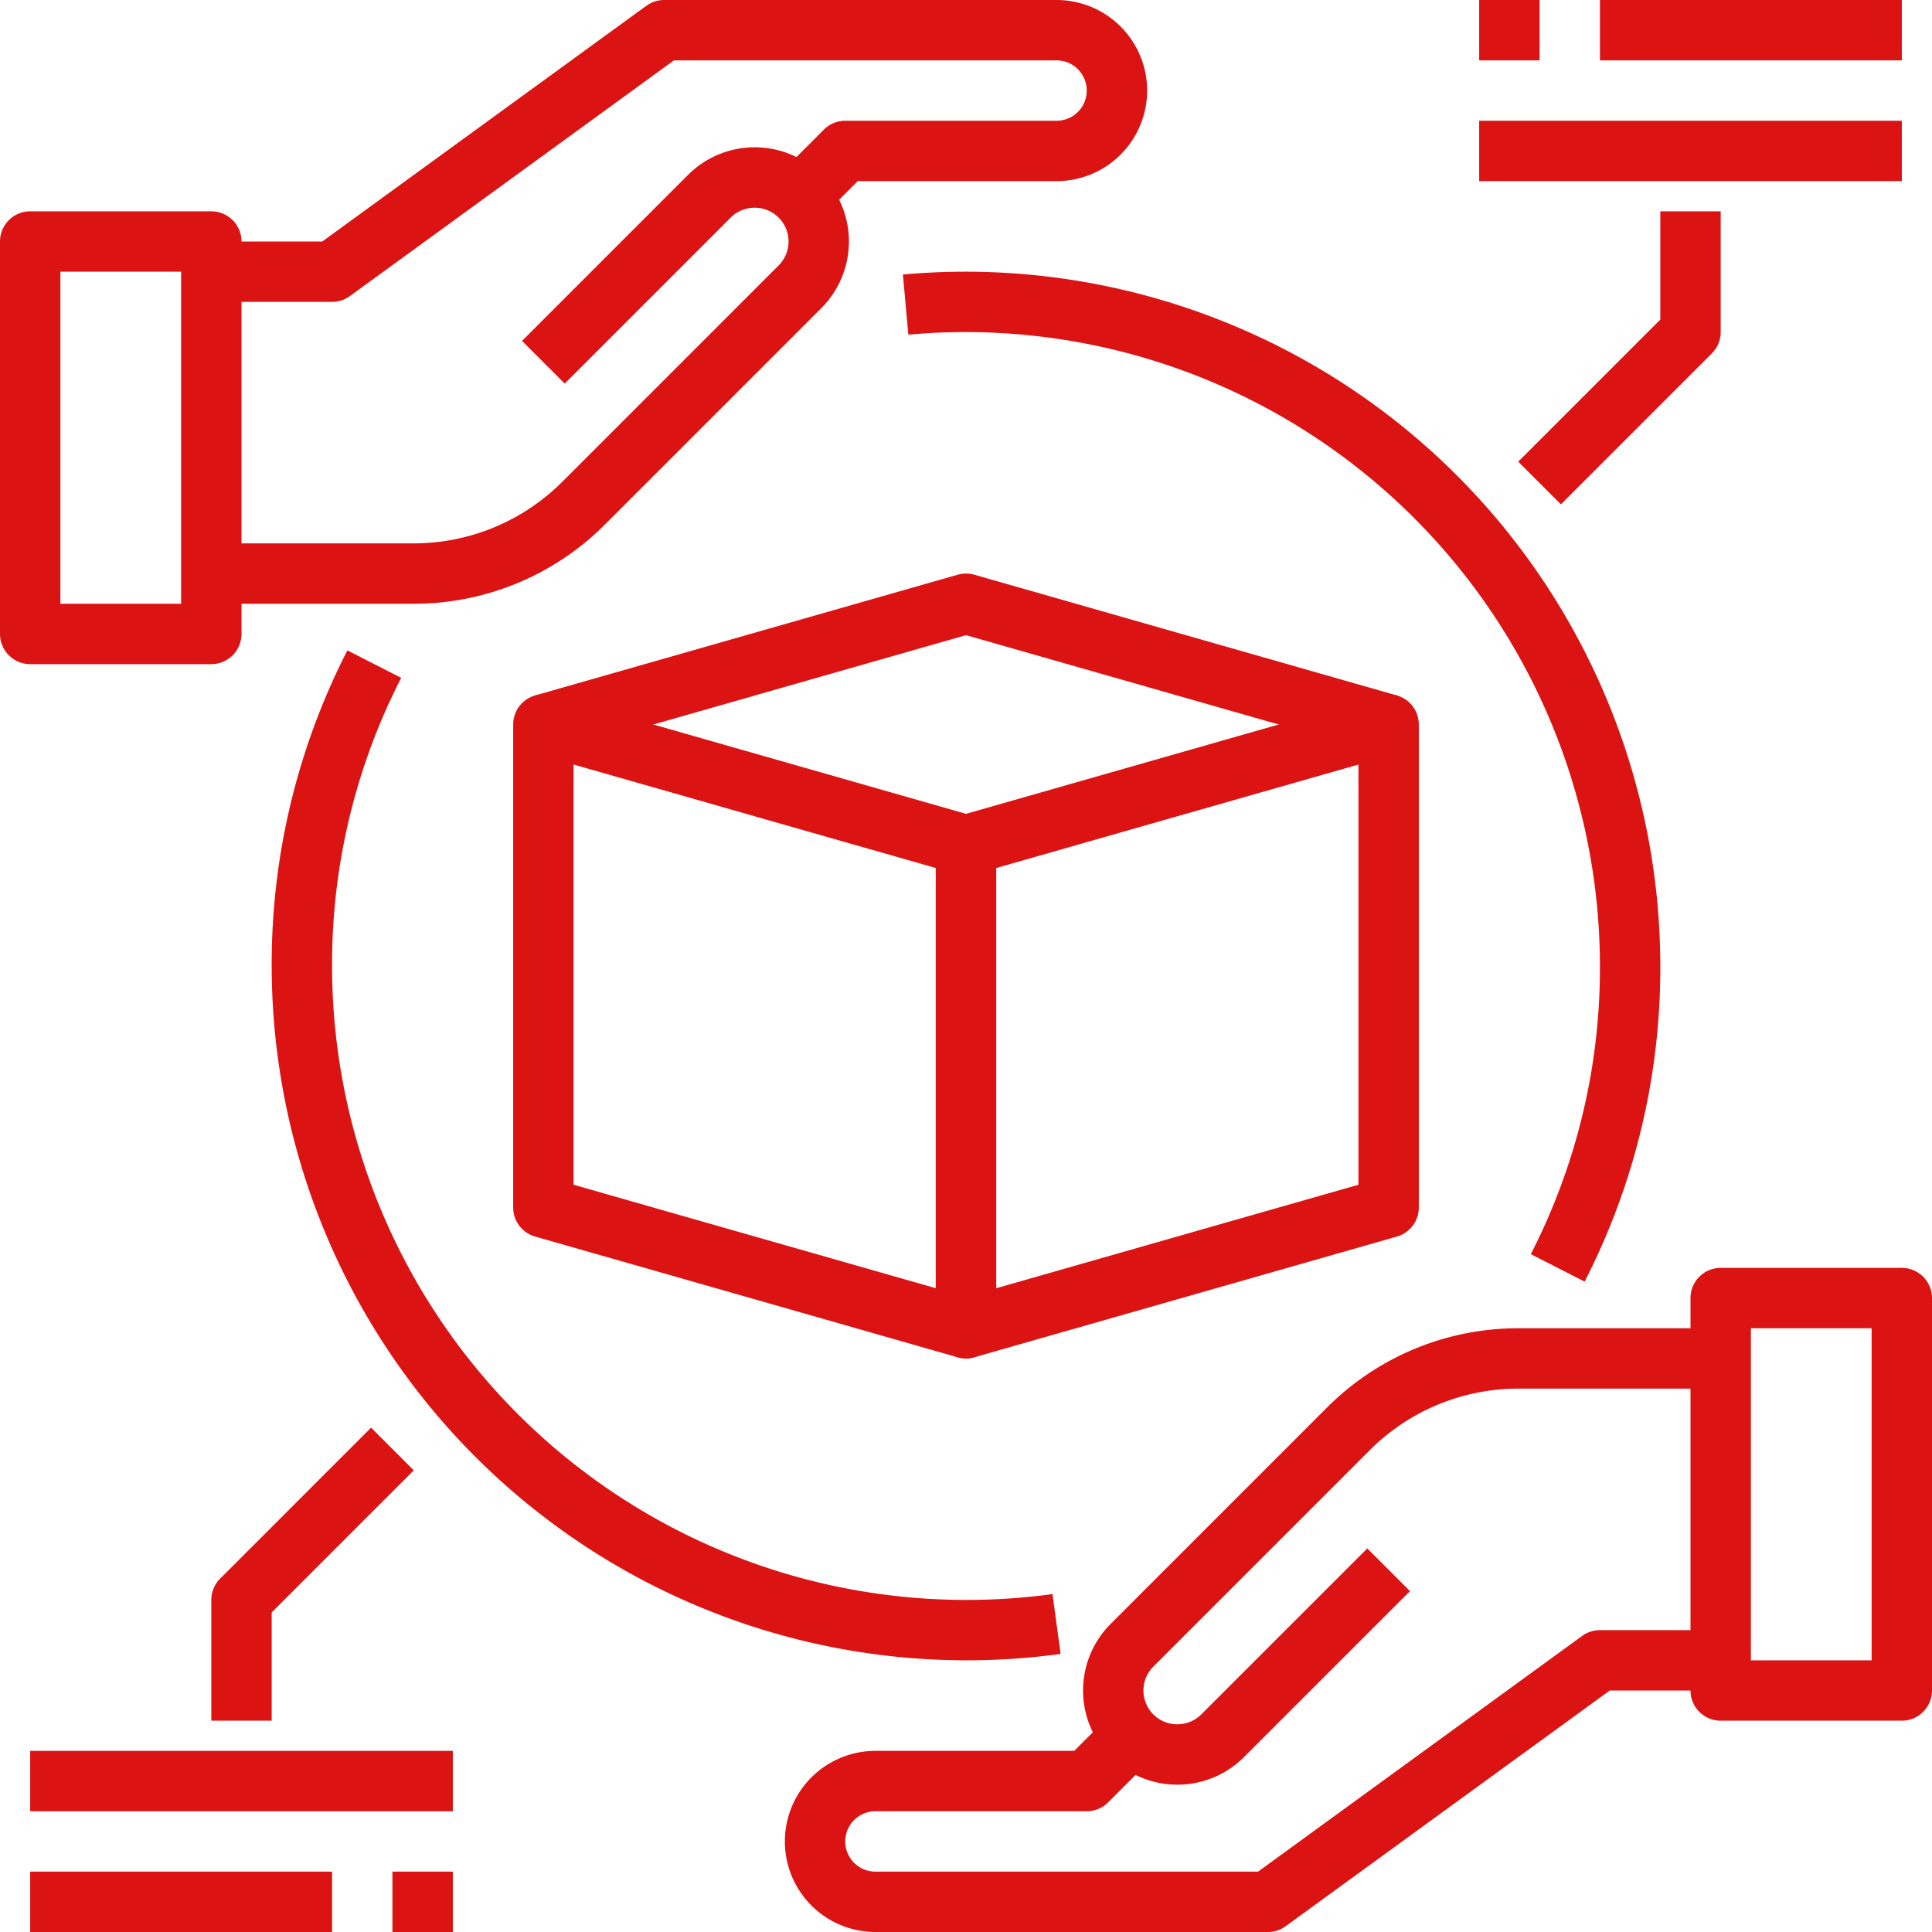 <svg height="512" viewBox="0 0 64 64" width="512" xmlns="http://www.w3.org/2000/svg"><g id="_21-3d" data-name="21-3d"><path fill="#db1313" d="m32 45a1.031 1.031 0 0 1 -.275-.038l-14-4a1 1 0 0 1 -.725-.962v-16a1 1 0 0 1 1.275-.962l14 4a1 1 0 0 1 .725.962v16a1 1 0 0 1 -1 1zm-13-5.754 12 3.428v-13.92l-12-3.428z"/><path fill="#db1313" d="m32 45a1 1 0 0 1 -1-1v-16a1 1 0 0 1 .725-.962l14-4a1 1 0 0 1 1.275.962v16a1 1 0 0 1 -.725.962l-14 4a1.031 1.031 0 0 1 -.275.038zm1-16.246v13.92l12-3.428v-13.92z"/><path fill="#db1313" d="m45.725 24.962-13.725-3.922-13.725 3.922-.55-1.924 14-4a1.008 1.008 0 0 1 .55 0l14 4z"/><path fill="#db1313" d="m13.687 20h-6.687v-2h6.687a6.958 6.958 0 0 0 4.949-2.05l7.157-7.157a1.12 1.12 0 0 0 0-1.586 1.125 1.125 0 0 0 -1.586 0l-5.5 5.5-1.414-1.414 5.5-5.5a3.121 3.121 0 1 1 4.414 4.414l-7.157 7.157a8.94 8.94 0 0 1 -6.363 2.636z"/><path fill="#db1313" d="m11 10h-4v-2h3.675l10.737-7.809a1 1 0 0 1 .588-.191h13a3 3 0 0 1 0 6h-6.586l-1.707 1.707-1.414-1.414 2-2a1 1 0 0 1 .707-.293h7a1 1 0 0 0 0-2h-12.675l-10.737 7.809a1 1 0 0 1 -.588.191z"/><path fill="#db1313" d="m7 22h-6a1 1 0 0 1 -1-1v-13a1 1 0 0 1 1-1h6a1 1 0 0 1 1 1v13a1 1 0 0 1 -1 1zm-5-2h4v-11h-4z"/><path fill="#db1313" d="m39 59.119a3.119 3.119 0 0 1 -2.207-5.326l7.157-7.157a8.94 8.94 0 0 1 6.363-2.636h6.687v2h-6.687a6.958 6.958 0 0 0 -4.949 2.05l-7.157 7.157a1.12 1.12 0 0 0 0 1.586 1.125 1.125 0 0 0 1.586 0l5.5-5.5 1.414 1.414-5.5 5.5a3.112 3.112 0 0 1 -2.207.912z"/><path fill="#db1313" d="m42 64h-13a3 3 0 0 1 0-6h6.586l1.707-1.707 1.414 1.414-2 2a1 1 0 0 1 -.707.293h-7a1 1 0 0 0 0 2h12.675l10.737-7.809a1 1 0 0 1 .588-.191h4v2h-3.675l-10.737 7.809a1 1 0 0 1 -.588.191z"/><path fill="#db1313" d="m63 57h-6a1 1 0 0 1 -1-1v-13a1 1 0 0 1 1-1h6a1 1 0 0 1 1 1v13a1 1 0 0 1 -1 1zm-5-2h4v-11h-4z"/><path fill="#db1313" d="m52.492 42.455-1.782-.91a20.763 20.763 0 0 0 2.29-9.545 21.024 21.024 0 0 0 -21-21c-.638 0-1.281.029-1.91.086l-.18-1.992c.69-.063 1.39-.094 2.09-.094a23.026 23.026 0 0 1 23 23 22.758 22.758 0 0 1 -2.508 10.455z"/><path fill="#db1313" d="m32 55a23.026 23.026 0 0 1 -23-23 22.758 22.758 0 0 1 2.508-10.455l1.782.91a20.763 20.763 0 0 0 -2.29 9.545 21.016 21.016 0 0 0 23.865 20.806l.27 1.982a23.265 23.265 0 0 1 -3.135.212z"/><path fill="#db1313" d="m49 0h2v2h-2z"/><path fill="#db1313" d="m53 0h10v2h-10z"/><path fill="#db1313" d="m49 4h14v2h-14z"/><path fill="#db1313" d="m51.707 16.707-1.414-1.414 4.707-4.707v-3.586h2v4a1 1 0 0 1 -.293.707z"/><path fill="#db1313" d="m13 62h2v2h-2z"/><path fill="#db1313" d="m1 62h10v2h-10z"/><path fill="#db1313" d="m1 58h14v2h-14z"/><path fill="#db1313" d="m9 57h-2v-4a1 1 0 0 1 .293-.707l5-5 1.414 1.414-4.707 4.707z"/></g></svg>